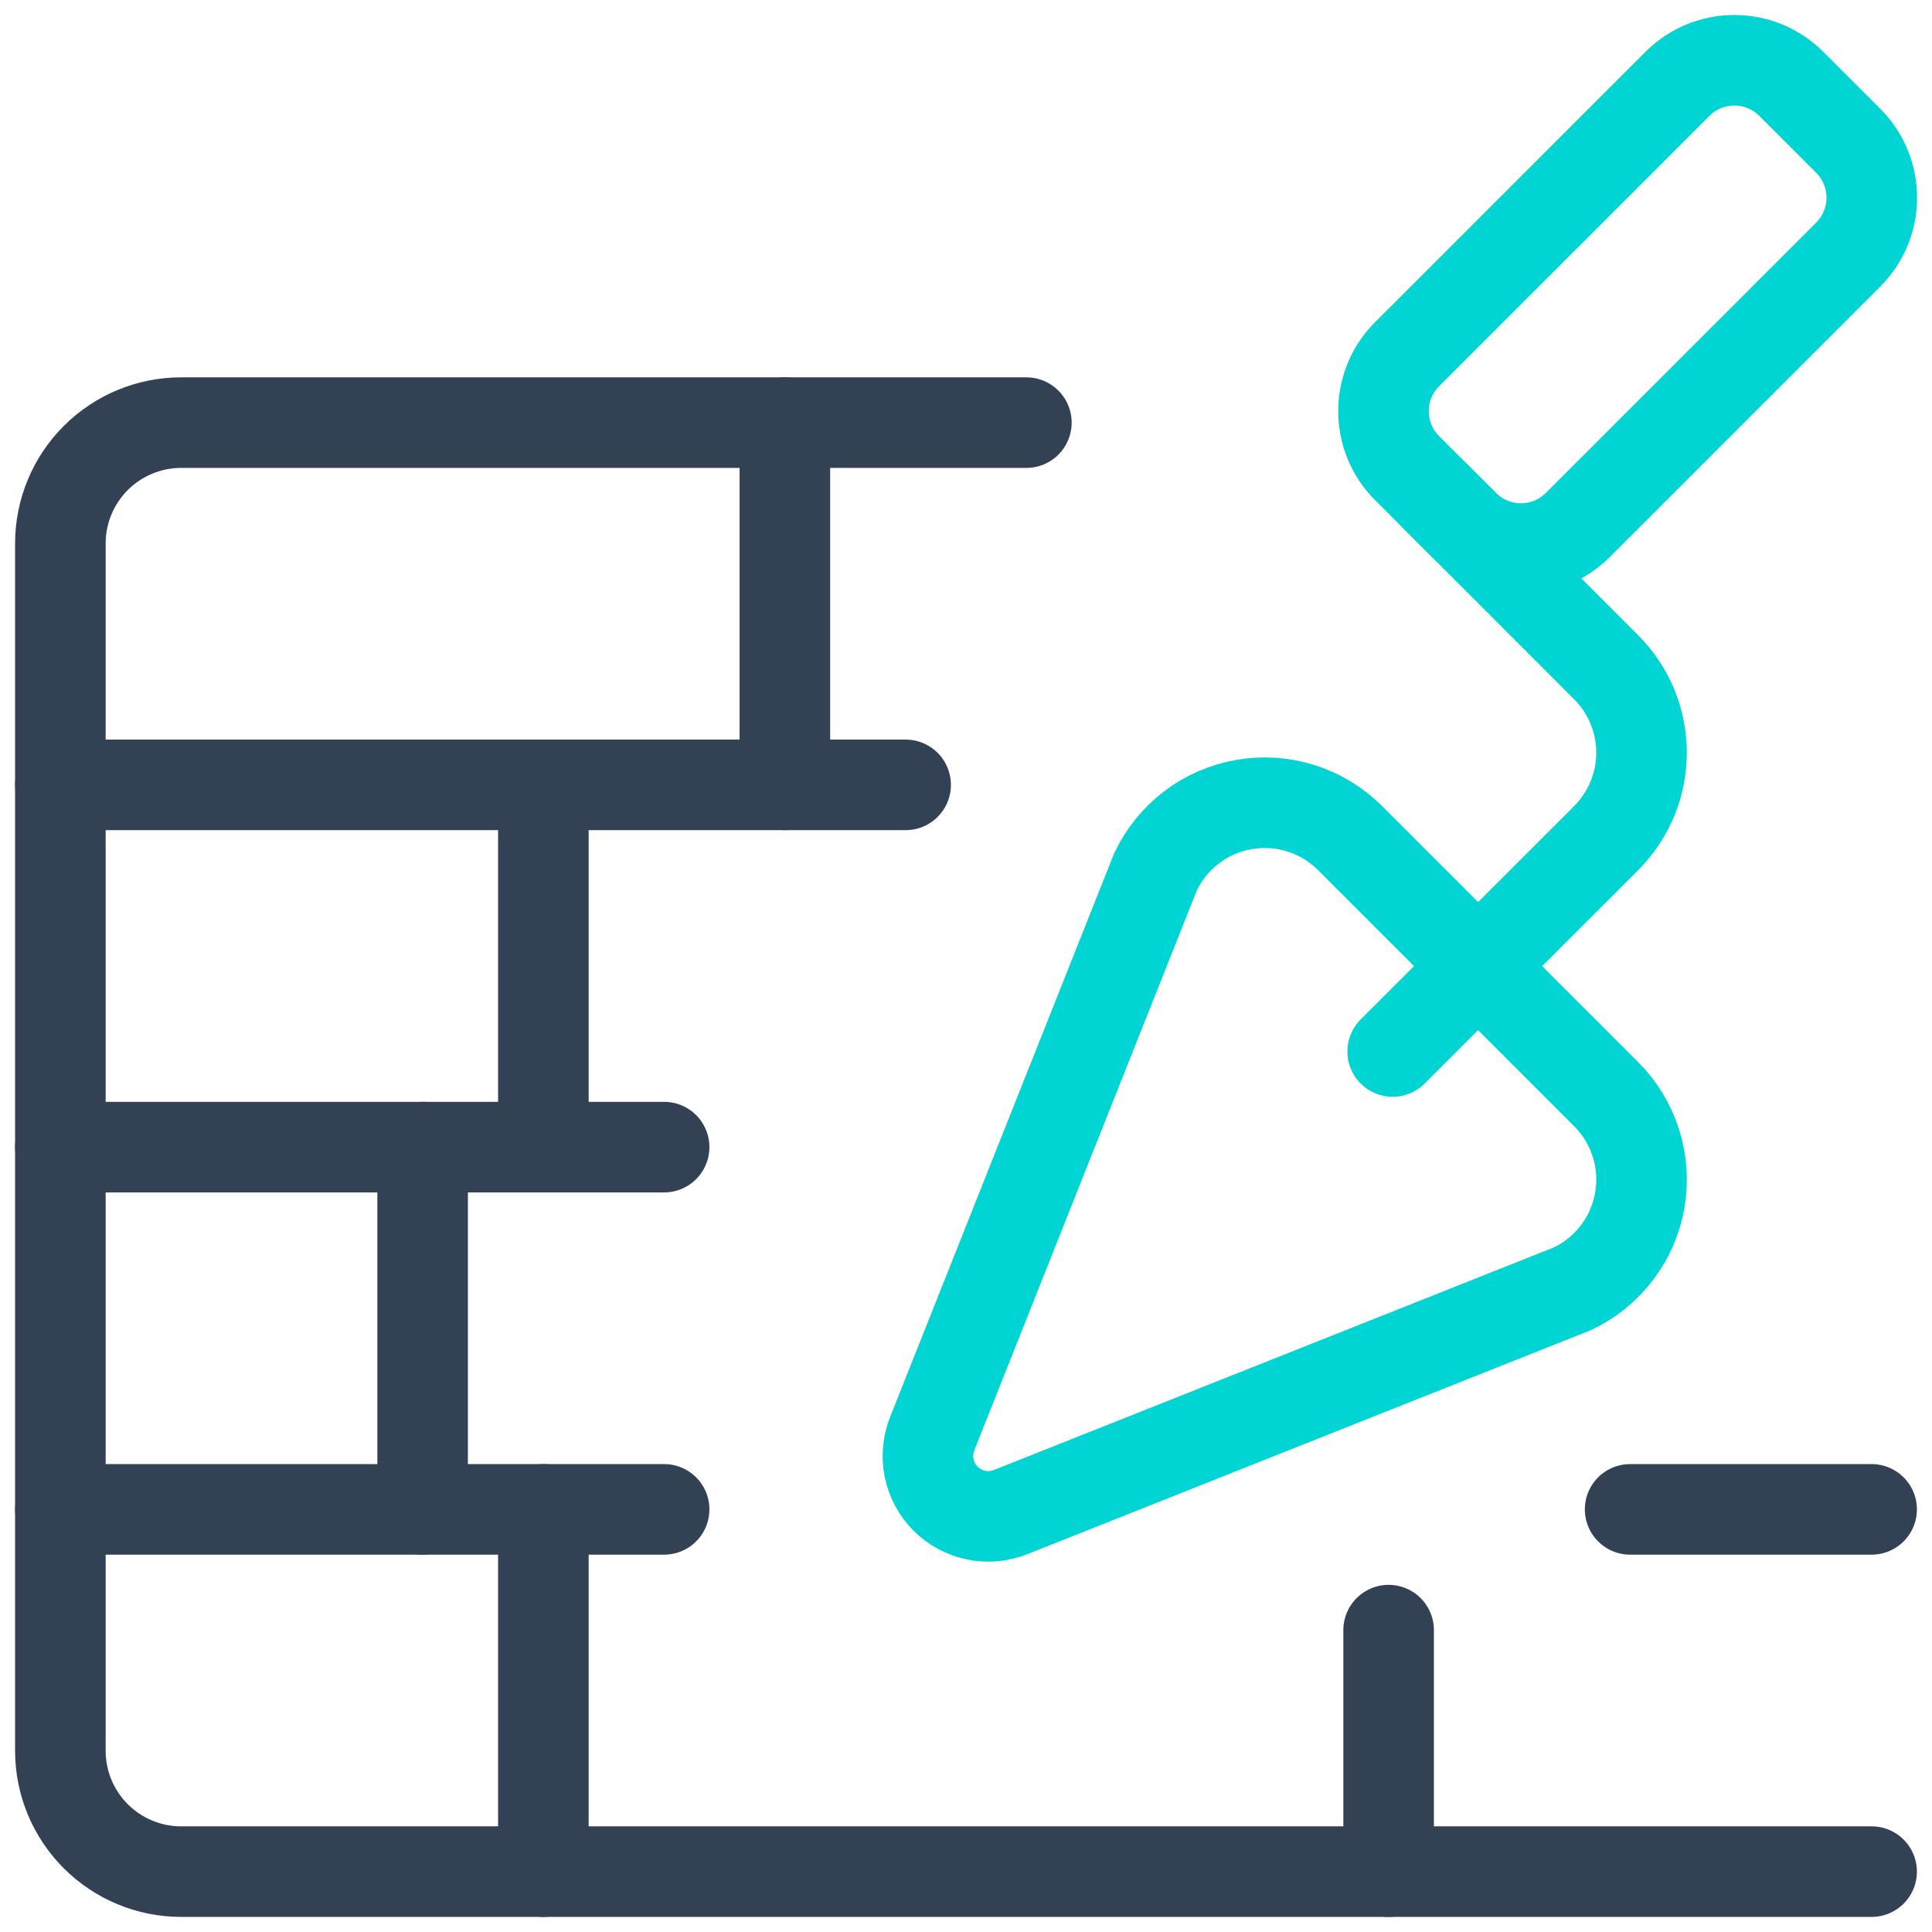 <svg width="32" height="32" viewBox="0 0 32 32" fill="none" xmlns="http://www.w3.org/2000/svg">
<g id="construction-brick 1" clip-path="url(#clip0_2823_2451)">
<path id="Vector" d="M1 25H11" stroke="#334155" stroke-width="1.5" stroke-linecap="round" stroke-linejoin="round"/>
<path id="Vector_2" d="M27 25H31" stroke="#334155" stroke-width="1.5" stroke-linecap="round" stroke-linejoin="round"/>
<path id="Vector_3" d="M1 19H11" stroke="#334155" stroke-width="1.5" stroke-linecap="round" stroke-linejoin="round"/>
<path id="Vector_4" d="M1 13H15" stroke="#334155" stroke-width="1.5" stroke-linecap="round" stroke-linejoin="round"/>
<path id="Vector_5" d="M17 7H3C2.47 7 1.961 7.211 1.586 7.586C1.211 7.961 1 8.47 1 9V29C1 29.53 1.211 30.039 1.586 30.414C1.961 30.789 2.47 31 3 31H31" stroke="#334155" stroke-width="1.5" stroke-linecap="round" stroke-linejoin="round"/>
<path id="Vector_6" d="M23.305 7.753L24.248 8.695C24.769 9.216 25.613 9.216 26.134 8.695L30.612 4.217C31.133 3.696 31.133 2.852 30.612 2.331L29.669 1.389C29.149 0.868 28.304 0.868 27.784 1.389L23.305 5.867C22.785 6.388 22.785 7.232 23.305 7.753Z" stroke="#00D5D3" stroke-width="1.5" stroke-linecap="round" stroke-linejoin="round"/>
<path id="Vector_7" d="M23.067 17.416L26.603 13.882C26.788 13.696 26.936 13.475 27.037 13.232C27.137 12.99 27.189 12.729 27.189 12.467C27.189 12.204 27.137 11.944 27.037 11.701C26.936 11.458 26.788 11.238 26.603 11.052L23.776 8.224" stroke="#00D5D3" stroke-width="1.5" stroke-linecap="round" stroke-linejoin="round"/>
<path id="Vector_8" d="M15.44 23.747C15.368 23.928 15.35 24.127 15.39 24.318C15.429 24.509 15.524 24.685 15.662 24.823C15.8 24.961 15.976 25.056 16.167 25.095C16.358 25.135 16.557 25.117 16.739 25.045L26.047 21.345C26.336 21.208 26.588 21.003 26.782 20.748C26.976 20.493 27.106 20.195 27.16 19.879C27.215 19.563 27.193 19.239 27.096 18.934C26.999 18.628 26.831 18.35 26.604 18.124L22.361 13.881C22.135 13.655 21.857 13.486 21.552 13.389C21.246 13.292 20.922 13.27 20.606 13.325C20.29 13.379 19.992 13.509 19.737 13.703C19.482 13.897 19.277 14.149 19.14 14.438L15.44 23.747Z" stroke="#00D5D3" stroke-width="1.5" stroke-linecap="round" stroke-linejoin="round"/>
<path id="Vector_9" d="M7 19V25" stroke="#334155" stroke-width="1.5" stroke-linecap="round" stroke-linejoin="round"/>
<path id="Vector_10" d="M9 13V19" stroke="#334155" stroke-width="1.5" stroke-linecap="round" stroke-linejoin="round"/>
<path id="Vector_11" d="M13 7V13" stroke="#334155" stroke-width="1.5" stroke-linecap="round" stroke-linejoin="round"/>
<path id="Vector_12" d="M9 25V31" stroke="#334155" stroke-width="1.5" stroke-linecap="round" stroke-linejoin="round"/>
<path id="Vector_13" d="M23 27V31" stroke="#334155" stroke-width="1.5" stroke-linecap="round" stroke-linejoin="round"/>
</g>
<defs>
<clipPath id="clip0_2823_2451">
<rect width="32" height="32" fill="white"/>
</clipPath>
</defs>
</svg>
